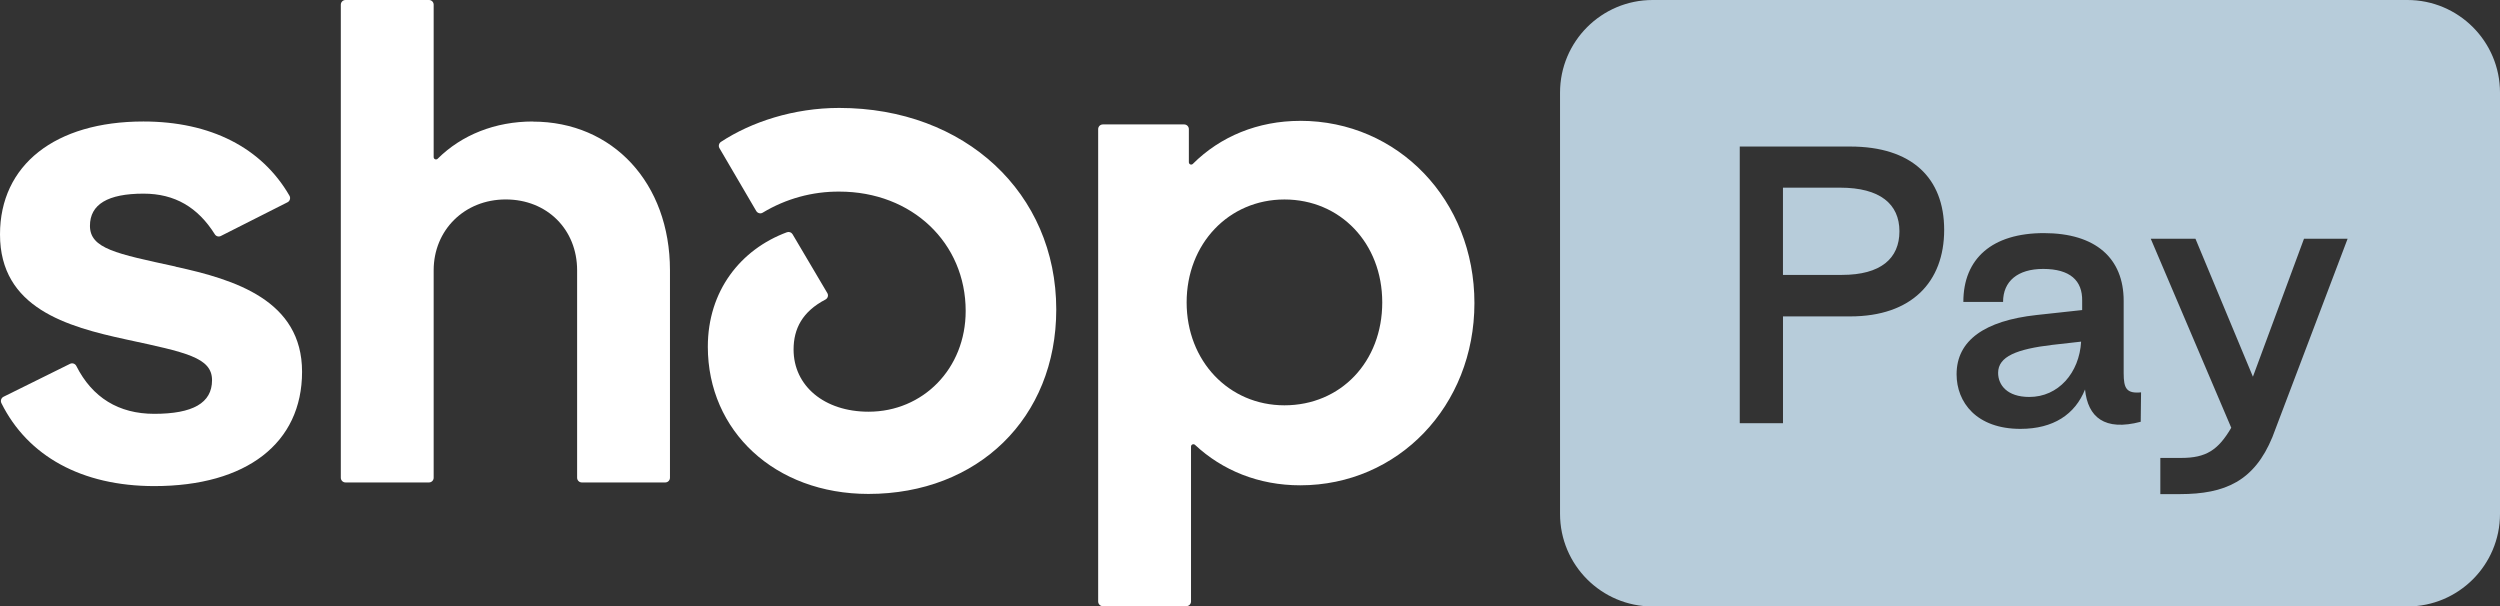 <svg viewBox="0 0 672.87 163.22" xmlns="http://www.w3.org/2000/svg" data-name="Layer 2" id="Layer_2">
  <rect x="0" y="0" width="672.87" height="163.22" fill="#333333" stroke="none"/>
  <defs>
    <style>
      .cls-1 {
        fill: #fff;
      }

      .cls-2 {
        fill: #b7ccda;
        fill-rule: evenodd;
      }
    </style>
  </defs>
  <g data-name="Layer 1" id="Layer_1-2">
    <g>
      <path d="M444.81,0c-13.77,0-24.93,11.16-24.93,24.93v113.37c0,13.77,11.16,24.93,24.93,24.93h203.13c13.77,0,24.93-11.16,24.93-24.93V24.93c0-13.77-11.16-24.93-24.93-24.93h-203.13ZM479.89,113.9v-28.74h18.08c16.52,0,25.3-9.26,25.3-23.29s-8.78-22.43-25.3-22.43h-29.72v74.46h11.65ZM479.89,50.51h15.4c10.69,0,15.94,4.39,15.94,11.74s-5.06,11.74-15.47,11.74h-15.88v-23.49ZM543.8,115.43c8.88,0,14.7-3.91,17.38-10.6.76,7.45,5.25,11.27,14.99,8.69l.09-7.92c-3.91.38-4.68-1.05-4.68-5.15v-19.48c0-11.46-7.54-18.23-21.48-18.23s-21.67,6.87-21.67,18.52h10.69c0-5.54,3.91-8.88,10.79-8.88,7.26,0,10.6,3.15,10.5,8.59v2.48l-12.32,1.34c-13.84,1.53-21.48,6.78-21.48,15.94,0,7.54,5.35,14.7,17.18,14.7ZM546.19,106.84c-6.01,0-8.4-3.25-8.4-6.49,0-4.39,4.96-6.4,14.7-7.54l7.64-.86c-.48,8.4-6.11,14.89-13.94,14.89ZM611.62,117.62c-4.87,11.84-12.7,15.37-24.92,15.37h-5.25v-9.74h5.63c6.68,0,9.93-2.1,13.46-8.12l-21.67-50.88h12.03l15.47,37.14,13.75-37.14h11.74l-20.24,53.37Z" class="cls-2"></path>
      <path d="M47.26,71.74c-15.95-3.46-23.05-4.81-23.05-10.96,0-5.78,4.81-8.66,14.42-8.66,8.46,0,14.64,3.7,19.19,10.94.34.56,1.05.75,1.63.45l17.94-9.07c.64-.32.88-1.14.52-1.76-7.45-12.91-21.21-19.98-39.32-19.98C14.79,32.7,0,44.43,0,63.09c0,19.81,18.01,24.82,33.98,28.28,15.97,3.46,23.09,4.81,23.09,10.96s-5.19,9.05-15.56,9.05c-9.57,0-16.68-4.38-20.97-12.89-.32-.62-1.07-.88-1.7-.56L.94,106.79c-.62.32-.88,1.07-.56,1.72,7.1,14.29,21.68,22.32,41.15,22.32,24.79,0,39.77-11.54,39.77-30.77s-18.09-24.82-34.04-28.28v-.04Z" class="cls-1"></path>
      <path d="M143.42,32.7c-10.17,0-19.17,3.61-25.63,10.03-.41.39-1.07.11-1.07-.45V1.27C116.72.56,116.16,0,115.45,0h-22.45c-.71,0-1.27.56-1.27,1.27v127.31c0,.71.56,1.27,1.27,1.27h22.45c.71,0,1.27-.56,1.27-1.27v-55.84c0-10.79,8.26-19.06,19.4-19.06s19.21,8.1,19.21,19.06v55.84c0,.71.56,1.27,1.27,1.27h22.45c.71,0,1.27-.56,1.27-1.27v-55.84c0-23.46-15.37-40.01-36.9-40.01v-.02Z" class="cls-1"></path>
      <path d="M225.86,29.05c-12.19,0-23.61,3.74-31.81,9.13-.56.37-.75,1.12-.41,1.7l9.9,16.91c.36.6,1.14.82,1.74.45,6.23-3.76,13.35-5.72,20.63-5.67,19.6,0,34,13.84,34,32.12,0,15.58-11.53,27.12-26.14,27.12-11.91,0-20.18-6.94-20.18-16.74,0-5.61,2.38-10.21,8.58-13.45.64-.34.88-1.14.49-1.76l-9.34-15.81c-.3-.52-.94-.75-1.52-.54-12.51,4.64-21.29,15.81-21.29,30.81,0,22.69,18.05,39.62,43.23,39.62,29.41,0,50.55-20.39,50.55-49.64,0-31.35-24.6-54.25-58.42-54.25Z" class="cls-1"></path>
      <path d="M349.94,32.53c-11.36,0-21.48,4.19-28.89,11.58-.41.41-1.07.11-1.07-.45v-8.9c0-.71-.56-1.27-1.27-1.27h-21.87c-.71,0-1.27.56-1.27,1.27v127.12c0,.71.56,1.27,1.27,1.27h22.45c.71,0,1.27-.56,1.27-1.27v-41.68c0-.56.67-.84,1.07-.47,7.38,6.88,17.15,10.89,28.33,10.89,26.34,0,46.88-21.34,46.88-49.05s-20.56-49.05-46.88-49.05l-.02.02ZM345.71,109.09c-14.98,0-26.33-11.93-26.33-27.7s11.33-27.7,26.33-27.7,26.32,11.73,26.32,27.7-11.16,27.7-26.34,27.7h.02Z" class="cls-1"></path>
    </g>
  </g>
</svg>